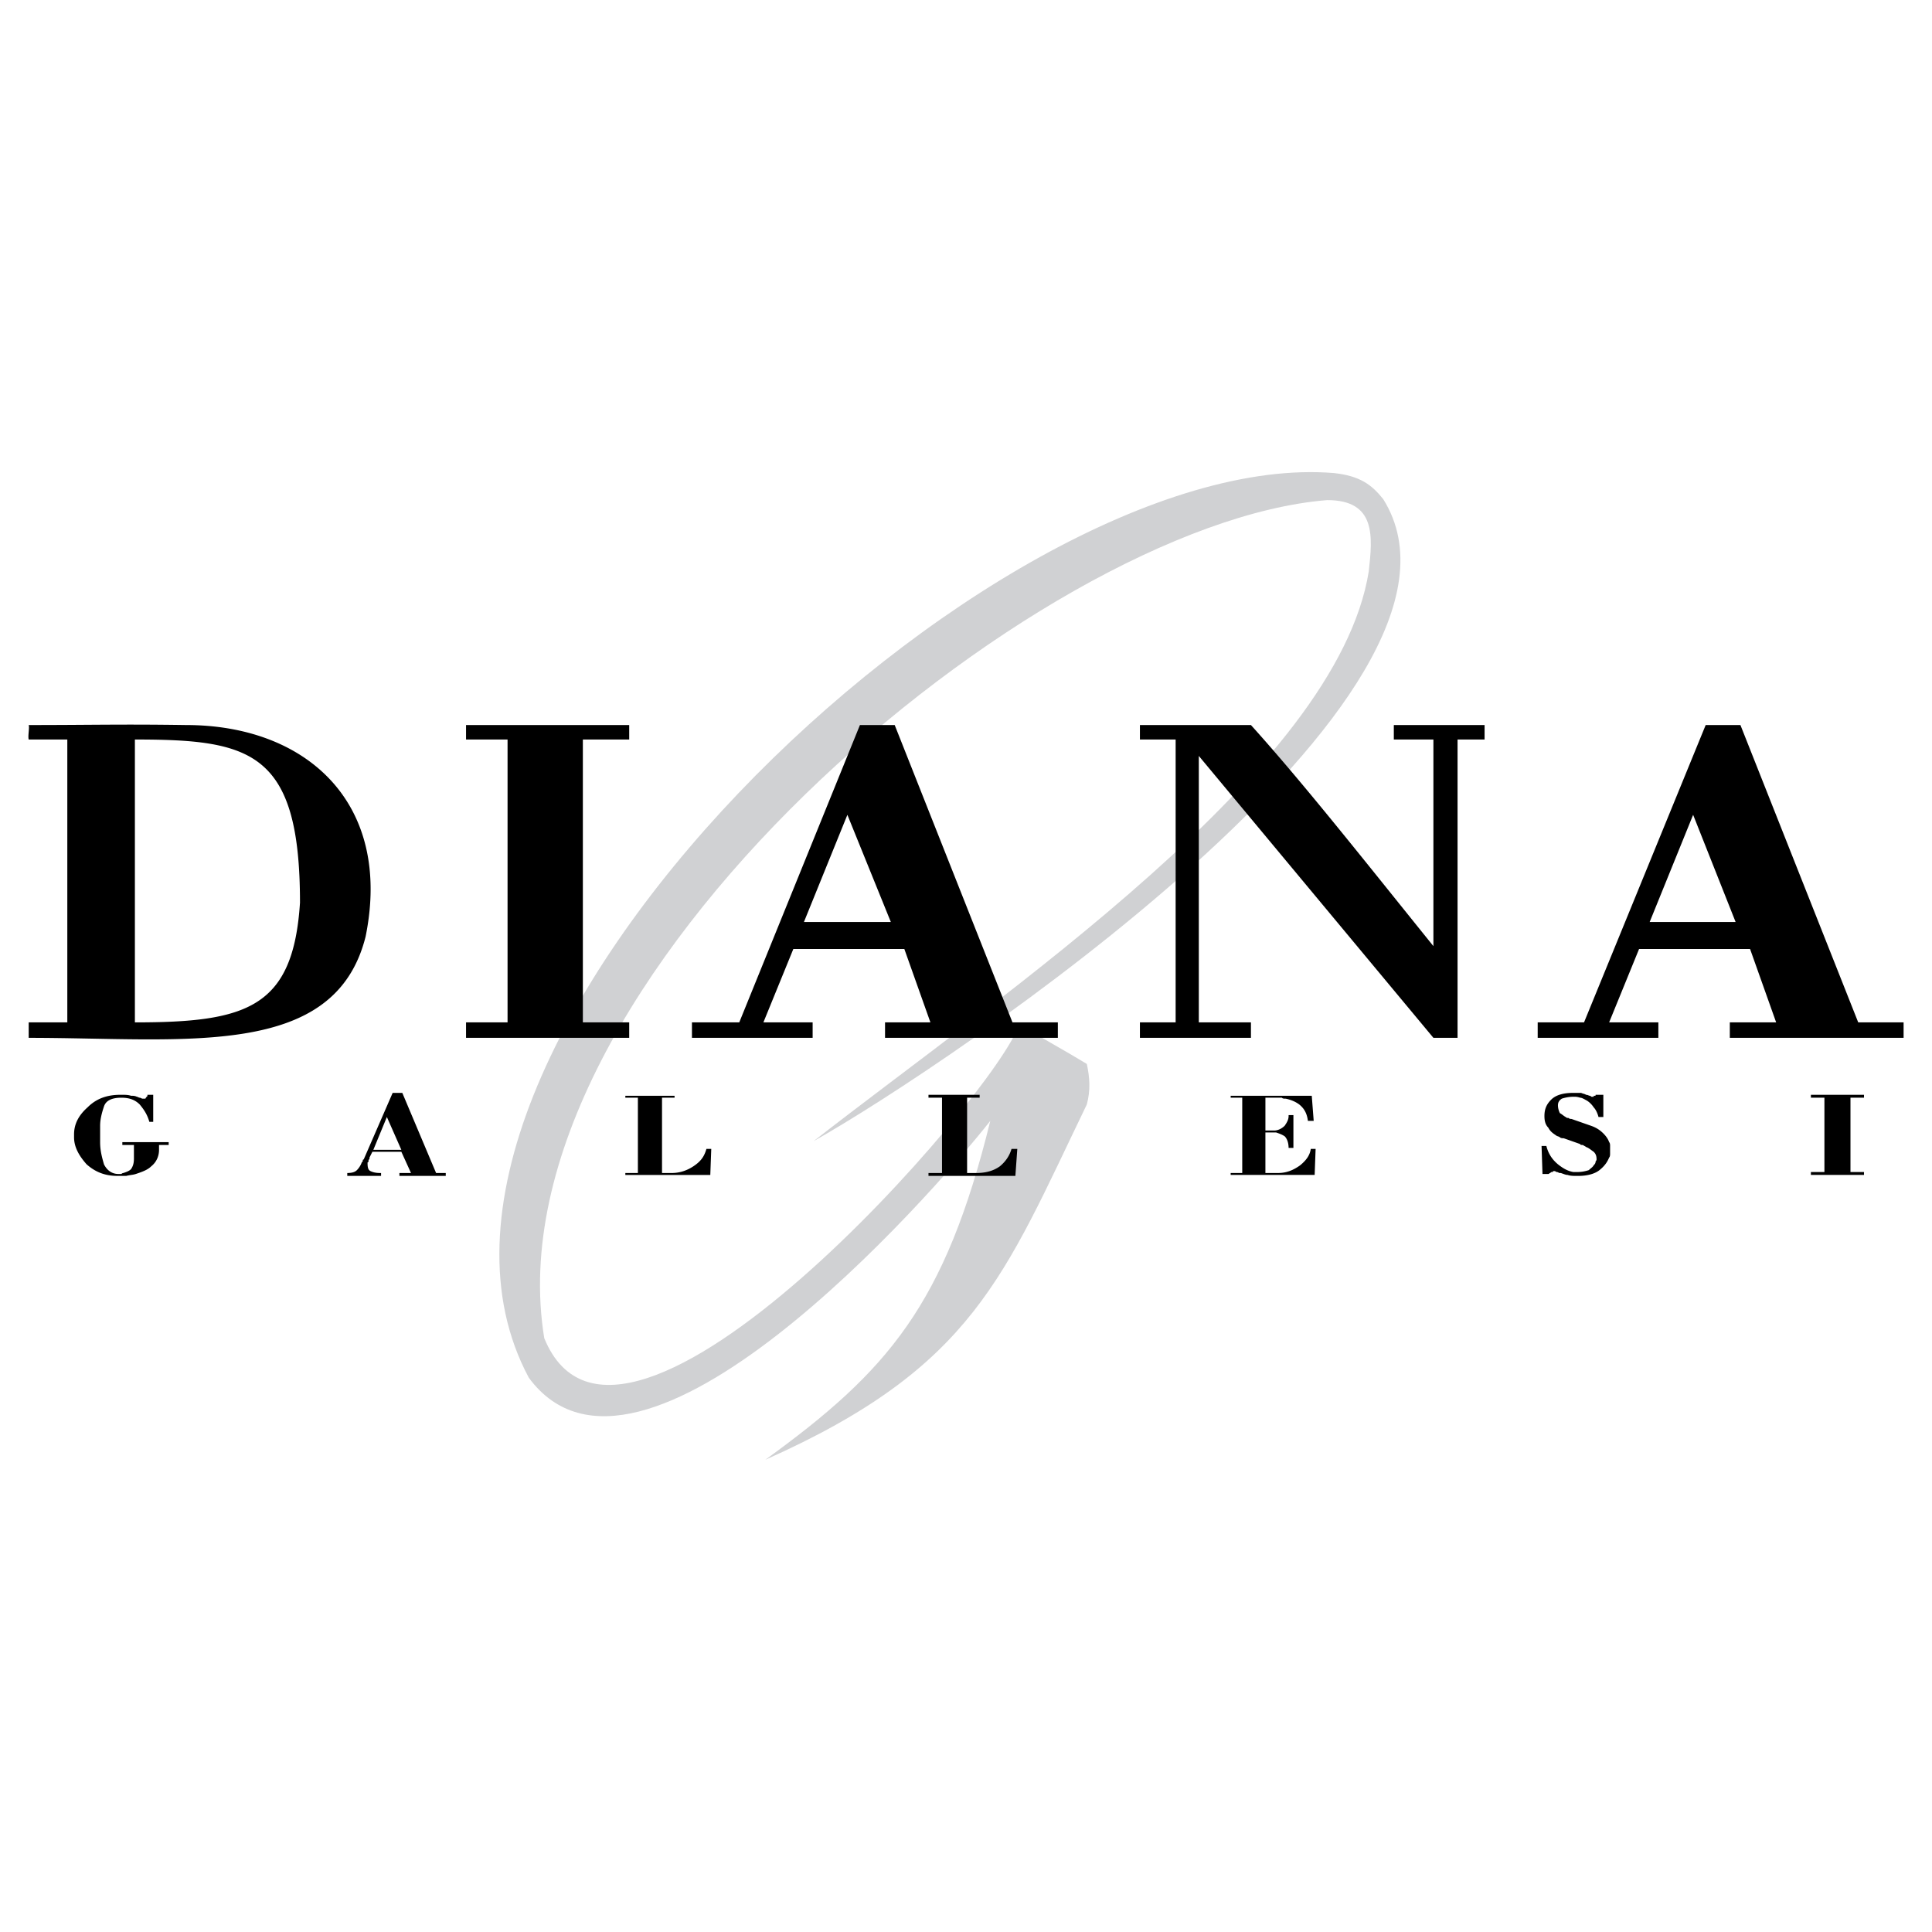 <svg xmlns="http://www.w3.org/2000/svg" width="2500" height="2500" viewBox="0 0 192.756 192.756"><g fill-rule="evenodd" clip-rule="evenodd"><path fill="#fff" d="M0 0h192.756v192.756H0V0z"/><path d="M81.173 113.852c13.196-7.416 68.968-44.693 56.831-64.054-1.156-1.445-2.312-2.312-4.912-2.601-34.002-2.793-97.672 57.89-80.334 90.255 10.981 14.93 39.974-17.916 46.043-25.621-4.528 18.396-10.211 24.947-22.444 33.809 20.805-9.246 23.792-18.301 32.075-35.447.387-1.445.289-2.697 0-4.045-2.215-1.35-4.527-2.602-6.742-3.949-2.311 7.031-39.781 49.992-47.391 31.305-5.78-35.447 49.125-81.296 78.117-83.608 4.912 0 4.527 3.66 4.143 7.127-3.18 19.745-36.506 42.092-55.386 56.829z" fill="#d0d1d3"/><path d="M16.829 113.949v.287h-.963v.482c0 .674-.289 1.252-.771 1.639-.385.385-.963.576-1.541.77-.289.096-.578.096-.963.193h-.868c-1.252 0-2.216-.387-3.083-1.156-.77-.867-1.252-1.734-1.252-2.697v-.096-.098-.096c0-1.059.482-1.926 1.349-2.697.867-.867 1.926-1.252 3.275-1.252h.096c.385 0 .674 0 .963.096.192 0 .385 0 .578.098.096 0 .192.096.289.096s.193.096.289.096H14.516c0-.096.096-.096.096-.191.097 0 .097-.098.097-.193h.577v2.697h-.385c-.192-.674-.482-1.156-.963-1.734-.482-.48-1.06-.674-1.83-.674-.963 0-1.541.289-1.734.867-.192.578-.385 1.252-.385 1.926v1.639c0 .865.193 1.541.385 2.215.289.578.771.963 1.445.963h.289c.096-.096.193-.096.193-.096.289-.098.578-.193.771-.387.192-.287.289-.576.289-1.059v-1.35h-1.156v-.287H16.829v-.001zm21.769-2.506l-1.349 3.275h2.793l-1.444-3.275zm1.445 3.469h-2.89l-.289.578v.096c0 .096-.096.096-.096.193 0 .096 0 .191-.097.191v.098c0 .48.097.674.289.77.193.096.482.193.963.193h.096v.289h-3.371v-.289c.481 0 .771-.098.963-.289.192-.193.385-.482.481-.771l.096-.096c0-.096 0-.193.097-.193l2.89-6.646h.963l3.372 7.996h.963v.289H39.85v-.289h1.156l-.963-2.12zm23.599-5.394H62.39v-.193h4.912v.193H66.05v7.514h.963c.867 0 1.638-.289 2.312-.771.675-.48.964-.963 1.156-1.637h.482l-.096 2.6H62.39v-.191h1.252v-7.515zm30.342 0h-1.349v-.289h5.105v.289h-1.252v7.514h.867c.963 0 1.734-.193 2.408-.674.578-.482.963-1.061 1.156-1.734h.578l-.193 2.697h-8.669v-.289h1.349v-7.514zm29.955 0h-1.154v-.193h8.09l.193 2.506H130.49c-.096-.771-.385-1.252-.867-1.639-.385-.289-.867-.48-1.348-.578-.193 0-.289 0-.387-.096h-1.637v3.275h.867c.385 0 .77-.193 1.059-.482.193-.289.387-.578.387-.963v-.096h.48v3.275h-.481c0-.578-.193-.965-.387-1.156-.289-.193-.578-.289-.867-.387h-1.059v4.047h1.252c.867 0 1.541-.289 2.217-.771.576-.48.963-.963 1.059-1.637h.481l-.096 2.6H122.784v-.191h1.154v-7.514h.001zm29.862 4.816h.48c.193.77.578 1.348 1.156 1.83.482.385.963.674 1.541.77h.386c.48 0 .865-.096 1.154-.191.193-.193.387-.289.482-.482.096-.096.193-.191.193-.385.096-.096.096-.193.096-.193 0-.385-.096-.578-.289-.77-.289-.193-.482-.385-.771-.482-.096-.096-.191-.096-.289-.193-.096 0-.289 0-.289-.096l-1.637-.578c-.096 0-.289 0-.385-.096-.098-.096-.289-.096-.385-.193-.289-.191-.578-.385-.771-.77-.289-.289-.385-.674-.385-1.156 0-.674.191-1.156.674-1.637.482-.482 1.252-.676 2.215-.676h.772c.191.098.385.098.48.193.193 0 .289.096.387.096.096 0 .096.098.191.098h.194v-.098h.096c.098 0 .098 0 .098-.096h.77v2.215h-.483c-.096-.385-.287-.77-.48-.963a2.268 2.268 0 0 0-.674-.674c-.193-.096-.482-.289-.676-.289-.287-.096-.48-.096-.576-.096a3.83 3.83 0 0 0-1.254.191c-.289.193-.385.387-.385.674 0 .291.096.578.193.771.191.096.385.289.578.385.096.098.191.098.289.098.096.096.191.096.289.096l1.926.674c.578.193.963.482 1.252.771s.482.578.578.867c.096.096.096.287.096.385v.77c0 .098 0 .289-.096.387-.193.48-.482.867-.963 1.252-.482.385-1.252.578-2.119.578h-.096c-.387 0-.676 0-.965-.098-.191 0-.385-.096-.674-.191h-.096c-.098 0-.193-.098-.289-.098 0 0-.096 0-.193-.096h-.096-.096c0 .096-.098.096-.098.096-.096 0-.096 0-.191.098-.098 0-.098.096-.193.096h-.578l-.094-2.794zm26.873-4.816v-.289h5.298v.289h-1.35v7.416h1.35v.289H180.673v-.289h1.35v-7.416h-1.349zM46.497 103.545v-1.541h4.142V73.782h-4.142v-1.445h16.279v1.445h-4.624v28.222h4.624v1.541H46.497zm-43.634 0v-1.541h3.853V73.782H2.863c-.097-.386.096-1.156 0-1.445 6.164 0 9.247-.096 15.7 0 12.041 0 20.613 7.802 17.916 21.094-3.082 12.331-18.012 10.114-33.616 10.114zm110.867 0v-1.541h3.564V73.782h-3.564v-1.445h11.076c5.299 5.875 11.367 13.582 18.205 22.058V73.782h-3.949v-1.445h9.055v1.445h-2.697v29.763h-2.408l-23.406-28.126v26.585h5.201v1.541H113.73zm39.686 0v-1.541h4.623l12.137-29.667h3.467l11.752 29.667h4.527v1.541h-17.338v-1.541h4.623l-2.602-7.32h-11.076l-2.986 7.32h4.912v1.541h-12.039zm-84.38 0v-1.541h4.72l12.04-29.667h3.468l11.751 29.667h4.527v1.541H88.301v-1.541h4.527l-2.601-7.32H79.15l-2.986 7.32h4.913v1.541H69.036zm-55.578-1.541V73.782c11.559 0 16.472 1.156 16.472 16.278-.675 10.499-5.299 11.944-16.472 11.944zm151.13-10.017l4.336-10.692 4.238 10.692h-8.574zm-84.379 0l4.335-10.692 4.334 10.692h-8.669z"/></g></svg>
